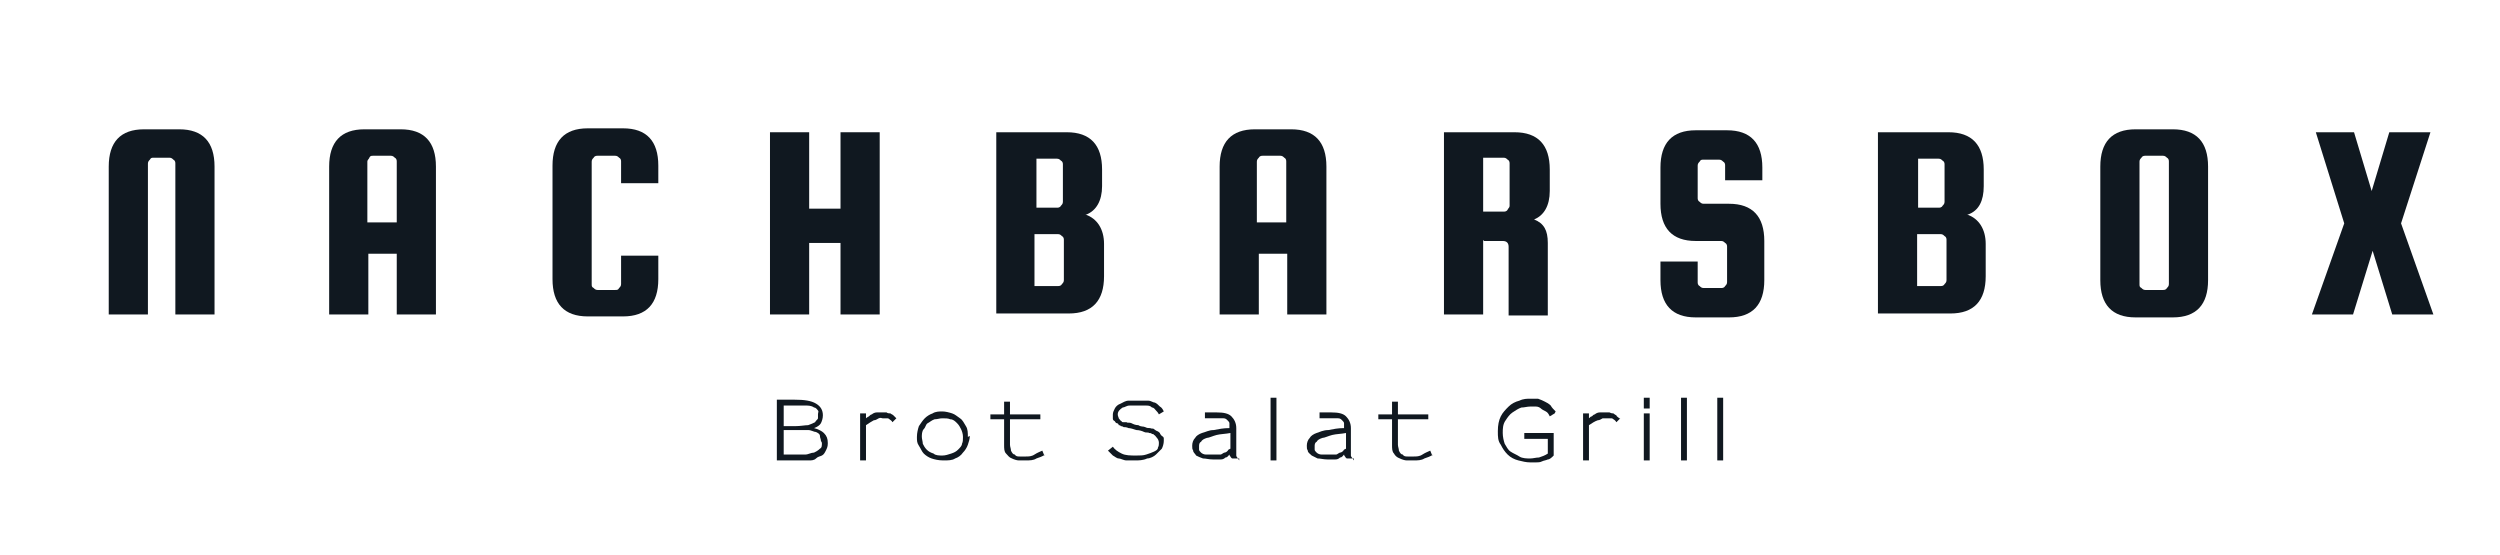 <?xml version="1.0" encoding="UTF-8"?>
<svg id="Ebene_1" xmlns="http://www.w3.org/2000/svg" version="1.1" xmlns:xlink="http://www.w3.org/1999/xlink" viewBox="0 0 255.2 56.7">
  <!-- Generator: Adobe Illustrator 30.1.0, SVG Export Plug-In . SVG Version: 2.1.1 Build 136)  -->
  <defs>
    <style>
      .st0 {
        fill: none;
      }

      .st1 {
        fill: #101820;
      }

      .st2 {
        clip-path: url(#clippath);
      }
    </style>
    <clipPath id="clippath">
      <rect class="st0" x="-66.5" y="8.2" width="315" height="44"/>
    </clipPath>
  </defs>
  <path class="st1" d="M84.5,45.2c0-.4-.1-.7-.4-1-.2-.2-.6-.4-1-.5.3-.1.6-.3.7-.5s.2-.5.2-.8c0-.5-.2-.9-.7-1.2-.5-.3-1.2-.4-2.2-.4h-1.8v6.2h1.8c.2,0,.5,0,.7,0s.5,0,.8,0c.2,0,.5,0,.7-.2s.4-.2.6-.3.3-.3.4-.5.2-.4.2-.7h0ZM83.5,42.3c0,.1,0,.2,0,.4,0,.1-.2.2-.3.4-.2.1-.4.2-.7.3-.3,0-.8.1-1.3.1h-1.2v-2.1h1.2c.5,0,.9,0,1.2,0,.3,0,.6.1.7.2.2,0,.3.2.4.3s0,.2,0,.4h0ZM83.9,45.2c0,.3,0,.5-.2.6-.2.2-.4.3-.6.4-.3,0-.6.2-.9.2s-.7,0-1,0h-1.2v-2.5h1.3c.5,0,.9,0,1.2,0s.6.2.8.2c.2.1.4.2.4.4,0,.2.1.3.1.5h0Z"/>
  <path class="st1" d="M91.5,42.7c-.1-.1-.2-.2-.3-.3s-.2-.1-.3-.2c-.1,0-.3,0-.4-.1-.1,0-.3,0-.4,0-.2,0-.4,0-.6,0-.2,0-.4.1-.5.2-.1,0-.2.1-.3.2,0,0-.2.1-.3.2v-.5h-.6v4.8h.6v-3.6c.3-.2.6-.4.8-.5.2,0,.3-.1.5-.2s.3,0,.4,0,.2,0,.3,0c0,0,.2,0,.2,0,0,0,.1,0,.2.1s.2.1.3.3l.4-.4h0Z"/>
  <path class="st1" d="M98.8,44.6c0-.4,0-.8-.2-1.1s-.3-.6-.6-.8-.5-.4-.8-.5c-.3-.1-.7-.2-1-.2s-.7,0-1,.2c-.3.1-.6.3-.8.5s-.4.5-.6.8c-.1.3-.2.7-.2,1.1s0,.6.2.9.3.6.5.8.5.4.8.5c.3.1.7.2,1.2.2s.9,0,1.2-.2c.3-.1.6-.3.8-.6.2-.2.4-.5.5-.8.1-.3.2-.6.2-.9h0ZM98.3,44.6c0,.3,0,.5-.1.7,0,.2-.2.4-.4.6s-.4.3-.7.4c-.3.1-.6.2-.9.2s-.7,0-.9-.2c-.3-.1-.5-.2-.7-.4-.2-.2-.3-.4-.4-.6,0-.2-.1-.5-.1-.7s0-.6.2-.8.2-.5.4-.6.4-.3.7-.4c.3,0,.5-.1.8-.1s.6,0,.8.1c.3,0,.5.2.7.4.2.2.3.4.4.6.1.2.2.5.2.8h0Z"/>
  <path class="st1" d="M106.6,46.5l-.2-.5c-.2.1-.5.2-.8.4s-.6.2-.9.2-.4,0-.6,0-.4,0-.5-.2c-.2,0-.3-.2-.4-.4,0-.2-.1-.4-.1-.6v-2.6h3.1v-.5h-3.1v-1.3h-.6v1.3h-1.4v.5h1.4v2.6c0,.4,0,.7.2.9.2.2.3.4.6.5.2.1.5.2.7.2.2,0,.5,0,.7,0,.4,0,.8,0,1.1-.2.3-.1.6-.2.9-.4h0Z"/>
  <path class="st1" d="M118.8,45.2c0-.2,0-.3,0-.4,0-.1,0-.2-.2-.3,0,0-.2-.2-.2-.3,0,0-.2-.2-.3-.2,0,0-.2-.1-.3-.2s-.2,0-.4-.1c-.2,0-.3,0-.5-.1s-.4,0-.7-.2c-.3,0-.5-.1-.7-.2s-.4,0-.5-.1c-.1,0-.2,0-.3,0s-.2,0-.2-.1c-.1,0-.2-.2-.3-.3,0-.1-.1-.2-.1-.4,0-.3.2-.5.5-.7.2,0,.4-.2.7-.2.3,0,.6,0,.9,0s.6,0,.8,0,.4,0,.6.2c.2,0,.3.2.4.3.1.1.2.2.3.4l.5-.3c-.1-.2-.2-.4-.4-.5-.2-.2-.3-.3-.5-.4-.2,0-.4-.2-.7-.2-.3,0-.6,0-.9,0s-.7,0-1.1,0c-.3,0-.6.2-.8.3-.3.1-.5.3-.6.5s-.2.4-.2.6,0,.3,0,.4c0,.1,0,.2.2.3,0,0,.1.2.2.2s.2.1.2.2c0,0,.2,0,.2.1,0,0,.2,0,.3.1.1,0,.3,0,.5.1.2,0,.5.1.8.2.3,0,.6.1.8.2s.4,0,.5.1c.1,0,.2,0,.3.1,0,0,.2,0,.2.1.1,0,.2.2.3.3s.2.3.2.5,0,.3-.1.5c0,.2-.2.3-.4.4-.2.1-.5.2-.8.3s-.6.1-1,.1c-.6,0-1.1,0-1.5-.2-.4-.2-.7-.4-.9-.7l-.5.4c.2.2.3.3.5.5.2.1.4.3.6.3.2,0,.5.2.8.2.3,0,.6,0,.9,0s.8,0,1.2-.2c.3,0,.7-.2.9-.4.2-.2.4-.4.6-.6.1-.2.2-.5.2-.8h0Z"/>
  <path class="st1" d="M126.5,47l-.2-.3c0,0-.1-.1-.1-.2,0,0,0,0,0-.1,0,0,0,0,0-.2v-2.5c0-.5-.2-.9-.5-1.2-.3-.3-.8-.4-1.5-.4s-.4,0-.6,0c-.2,0-.3,0-.4,0s-.2,0-.2,0v.6c0,0,.1,0,.2,0,0,0,.2,0,.4,0s.4,0,.6,0,.5,0,.7,0,.3.1.4.2.2.2.2.3c0,.1,0,.3,0,.5h0c-.6,0-1.1.1-1.6.2-.5,0-.8.2-1.2.3-.3.1-.6.3-.7.5-.2.2-.3.5-.3.8s0,.3.1.5c0,.2.2.3.3.5.2.1.4.2.7.3.3,0,.6.1,1,.1s.2,0,.4,0c.1,0,.3,0,.4,0,.1,0,.3,0,.5-.2.2,0,.3-.2.4-.3,0,0,0,.1.1.2,0,0,.1.2.2.2h.7,0ZM125.4,45.9c-.1.2-.3.3-.4.3-.1,0-.3.2-.4.2-.1,0-.3,0-.4,0-.1,0-.2,0-.3,0-.3,0-.6,0-.8,0-.2,0-.4-.1-.5-.2s-.2-.2-.2-.3c0,0,0-.2,0-.3,0-.2,0-.4.2-.5.1-.2.3-.3.6-.4.2,0,.6-.2,1-.3s.9-.1,1.4-.2v1.6h0Z"/>
  <rect class="st1" x="129.7" y="40.6" width=".6" height="6.4"/>
  <path class="st1" d="M138.2,47l-.2-.3c0,0-.1-.1-.1-.2,0,0,0,0,0-.1,0,0,0,0,0-.2v-2.5c0-.5-.2-.9-.5-1.2-.3-.3-.8-.4-1.5-.4s-.4,0-.6,0c-.2,0-.3,0-.4,0-.1,0-.1,0-.2,0v.6c0,0,.1,0,.2,0,0,0,.2,0,.4,0,.2,0,.4,0,.6,0s.5,0,.7,0c.2,0,.3.1.4.2s.2.2.2.3c0,.1,0,.3,0,.5h0c-.6,0-1.1.1-1.6.2-.5,0-.9.2-1.2.3-.3.1-.6.3-.7.5-.2.2-.3.5-.3.8s0,.3.1.5c0,.2.2.3.4.5.2.1.4.2.6.3.3,0,.6.1,1,.1s.2,0,.4,0c.1,0,.3,0,.4,0,.1,0,.3,0,.5-.2.2,0,.3-.2.4-.3,0,0,0,.1.1.2,0,0,.1.2.2.2h.7,0ZM137.2,45.9c-.1.2-.3.3-.4.3s-.3.2-.4.2c-.1,0-.3,0-.4,0-.1,0-.2,0-.3,0-.3,0-.6,0-.8,0s-.4-.1-.5-.2-.2-.2-.2-.3c0,0,0-.2,0-.3,0-.2,0-.4.2-.5.1-.2.3-.3.6-.4.2,0,.6-.2,1-.3s.9-.1,1.4-.2v1.6h0Z"/>
  <path class="st1" d="M146.2,46.5l-.2-.5c-.2.1-.5.2-.8.4s-.6.2-.9.2-.4,0-.6,0-.4,0-.5-.2c-.2,0-.3-.2-.4-.4,0-.2-.1-.4-.1-.6v-2.6h3.1v-.5h-3.1v-1.3h-.6v1.3h-1.4v.5h1.4v2.6c0,.4,0,.7.2.9.1.2.3.4.6.5.2.1.5.2.7.2.2,0,.5,0,.7,0,.4,0,.8,0,1.1-.2.3-.1.6-.2.9-.4h0Z"/>
  <path class="st1" d="M158.8,42c-.2-.2-.4-.4-.5-.6-.2-.2-.4-.3-.6-.4s-.4-.2-.7-.3c-.2,0-.5,0-.8,0s-.7,0-1.1.2c-.4.1-.8.3-1.1.6-.3.3-.6.6-.8,1-.2.4-.3.9-.3,1.5s0,1,.3,1.4c.2.4.4.7.7,1,.3.3.7.5,1.1.6s.8.2,1.2.2.4,0,.6,0c.2,0,.4,0,.6-.1s.4-.1.6-.2c.2,0,.4-.2.6-.4v-2.3h-3v.6h2.4v1.5c-.3.2-.6.3-.9.4-.3,0-.6.1-.9.1s-.8,0-1.1-.2-.6-.3-.9-.5-.4-.5-.6-.8c-.1-.3-.2-.7-.2-1.1s0-.9.3-1.3c.2-.3.4-.6.7-.8.3-.2.6-.4.9-.5.3,0,.6-.1.9-.1s.4,0,.6,0c.2,0,.4.1.5.2s.3.2.5.3.3.3.4.5l.5-.3h0Z"/>
  <path class="st1" d="M165.3,42.7c-.1-.1-.3-.2-.3-.3,0,0-.2-.1-.3-.2-.1,0-.2,0-.4-.1-.1,0-.3,0-.4,0-.2,0-.4,0-.6,0-.2,0-.4.1-.5.2-.1,0-.2.1-.3.2-.1,0-.2.1-.3.2v-.5h-.6v4.8h.6v-3.6c.3-.2.6-.4.9-.5.2,0,.3-.1.5-.2.1,0,.3,0,.4,0s.2,0,.3,0c0,0,.2,0,.2,0,0,0,.1,0,.2.1,0,0,.2.1.3.3l.4-.4h0Z"/>
  <path class="st1" d="M168.4,41.7v-1.1h-.6v1.1h.6ZM168.4,47v-4.8h-.6v4.8h.6Z"/>
  <rect class="st1" x="171.6" y="40.6" width=".6" height="6.4"/>
  <rect class="st1" x="175.3" y="40.6" width=".6" height="6.4"/>
  <path class="st1" d="M21.9,32.1h-4v-15.4c0-.1,0-.3-.2-.4-.1-.1-.2-.2-.4-.2h-1.6c-.2,0-.3,0-.4.2-.1.1-.2.2-.2.4v15.4h-4v-15.1c0-2.5,1.2-3.8,3.6-3.8h3.6c2.4,0,3.6,1.3,3.6,3.8,0,0,0,15.1,0,15.1Z"/>
  <path class="st1" d="M40.9,13.2c2.4,0,3.6,1.3,3.6,3.8v15.1h-4v-6.2h-2.9v6.2h-4v-15.1c0-2.5,1.2-3.8,3.6-3.8,0,0,3.8,0,3.8,0ZM37.6,22.7h2.9v-6.2c0-.1,0-.3-.2-.4-.1-.1-.2-.2-.4-.2h-1.8c-.2,0-.3,0-.4.2,0,.1-.2.2-.2.4v6.2h0Z"/>
  <path class="st1" d="M63.4,29v-2.9h3.8v2.4c0,2.5-1.2,3.8-3.6,3.8h-3.6c-2.4,0-3.6-1.3-3.6-3.8v-11.6c0-2.5,1.2-3.8,3.6-3.8h3.6c2.4,0,3.6,1.3,3.6,3.8v1.8h-3.8v-2.2c0-.1,0-.3-.2-.4-.1-.1-.2-.2-.4-.2h-1.8c-.1,0-.3,0-.4.2-.1.1-.2.2-.2.4v12.5c0,.2,0,.3.2.4.1.1.2.2.4.2h1.8c.2,0,.3,0,.4-.2.1-.1.2-.2.2-.4h0Z"/>
  <path class="st1" d="M82.6,24.8v7.3h-4V13.5h4v7.8h3.2v-7.8h4v18.6h-4v-7.3h-3.2Z"/>
  <path class="st1" d="M110.8,21.9c1.2.4,1.9,1.5,1.9,3v3.3c0,2.5-1.2,3.8-3.6,3.8h-7.4V13.5h7.2c2.4,0,3.6,1.3,3.6,3.8v1.7c0,1.5-.6,2.5-1.6,2.9h0ZM107.9,16.2h-2.1v5h2.1c.1,0,.3,0,.4-.2.1-.1.2-.2.2-.4v-3.8c0-.1,0-.3-.2-.4-.1-.1-.2-.2-.4-.2h0ZM108.6,28.7v-4.2c0-.1,0-.3-.2-.4-.1-.1-.2-.2-.4-.2h-2.4v5.3h2.4c.1,0,.3,0,.4-.2.1-.1.2-.2.2-.4h0Z"/>
  <path class="st1" d="M131.8,13.2c2.4,0,3.6,1.3,3.6,3.8v15.1h-4v-6.2h-2.9v6.2h-4v-15.1c0-2.5,1.2-3.8,3.6-3.8h3.8,0ZM128.4,22.7h2.9v-6.2c0-.1,0-.3-.2-.4-.1-.1-.2-.2-.4-.2h-1.8c-.1,0-.3,0-.4.2-.1.1-.2.2-.2.4v6.2Z"/>
  <path class="st1" d="M151.4,24.5v7.6h-4V13.5h7.2c2.4,0,3.6,1.3,3.6,3.8v2.2c0,1.5-.6,2.5-1.6,2.9,1,.4,1.4,1.1,1.4,2.4v7.4h-4v-7c0-.4-.2-.6-.6-.6h-1.9ZM151.4,16.2v5.4h2.1c.1,0,.3,0,.4-.2s.2-.2.2-.4v-4.3c0-.1,0-.3-.2-.4-.1-.1-.2-.2-.4-.2h-2.1Z"/>
  <path class="st1" d="M179.9,18.4h-3.8v-1.5c0-.1,0-.3-.2-.4-.1-.1-.2-.2-.4-.2h-1.6c-.2,0-.3,0-.4.2-.1.1-.2.2-.2.4v3.3c0,.1,0,.3.2.4.1.1.2.2.4.2h2.6c2.4,0,3.6,1.3,3.6,3.8v4c0,2.5-1.2,3.8-3.6,3.8h-3.4c-2.4,0-3.6-1.3-3.6-3.8v-1.9h3.8v2.1c0,.1,0,.3.2.4.1.1.2.2.4.2h1.8c.1,0,.3,0,.4-.2.1-.1.2-.2.2-.4v-3.6c0-.1,0-.3-.2-.4-.1-.1-.2-.2-.4-.2h-2.6c-2.4,0-3.6-1.3-3.6-3.8v-3.7c0-2.5,1.2-3.8,3.6-3.8h3.2c2.4,0,3.6,1.3,3.6,3.8v1.4Z"/>
  <path class="st1" d="M200.8,21.9c1.2.4,1.9,1.5,1.9,3v3.3c0,2.5-1.2,3.8-3.6,3.8h-7.4V13.5h7.2c2.4,0,3.6,1.3,3.6,3.8v1.7c0,1.5-.5,2.5-1.6,2.9h0ZM197.9,16.2h-2.1v5h2.1c.1,0,.3,0,.4-.2.1-.1.2-.2.2-.4v-3.8c0-.1,0-.3-.2-.4-.1-.1-.2-.2-.4-.2h0ZM198.7,28.7v-4.2c0-.1,0-.3-.2-.4-.1-.1-.2-.2-.4-.2h-2.4v5.3h2.4c.1,0,.3,0,.4-.2.1-.1.2-.2.2-.4h0Z"/>
  <path class="st1" d="M225.4,17v11.6c0,2.5-1.2,3.8-3.6,3.8h-3.8c-2.4,0-3.6-1.3-3.6-3.8v-11.6c0-2.5,1.2-3.8,3.6-3.8h3.8c2.4,0,3.6,1.3,3.6,3.8h0ZM221.4,29v-12.5c0-.1,0-.3-.2-.4-.1-.1-.2-.2-.4-.2h-1.8c-.1,0-.3,0-.4.2-.1.1-.2.2-.2.4v12.5c0,.2,0,.3.2.4.1.1.2.2.4.2h1.8c.1,0,.3,0,.4-.2.1-.1.2-.2.2-.4h0Z"/>
  <g class="st2">
    <path class="st1" d="M248.1,13.5l-3,9.3,3.3,9.3h-4.2l-2-6.5-2,6.5h-4.2l3.3-9.3-2.9-9.3h3.9l1.8,6,1.8-6h3.9,0Z"/>
  </g>
</svg>